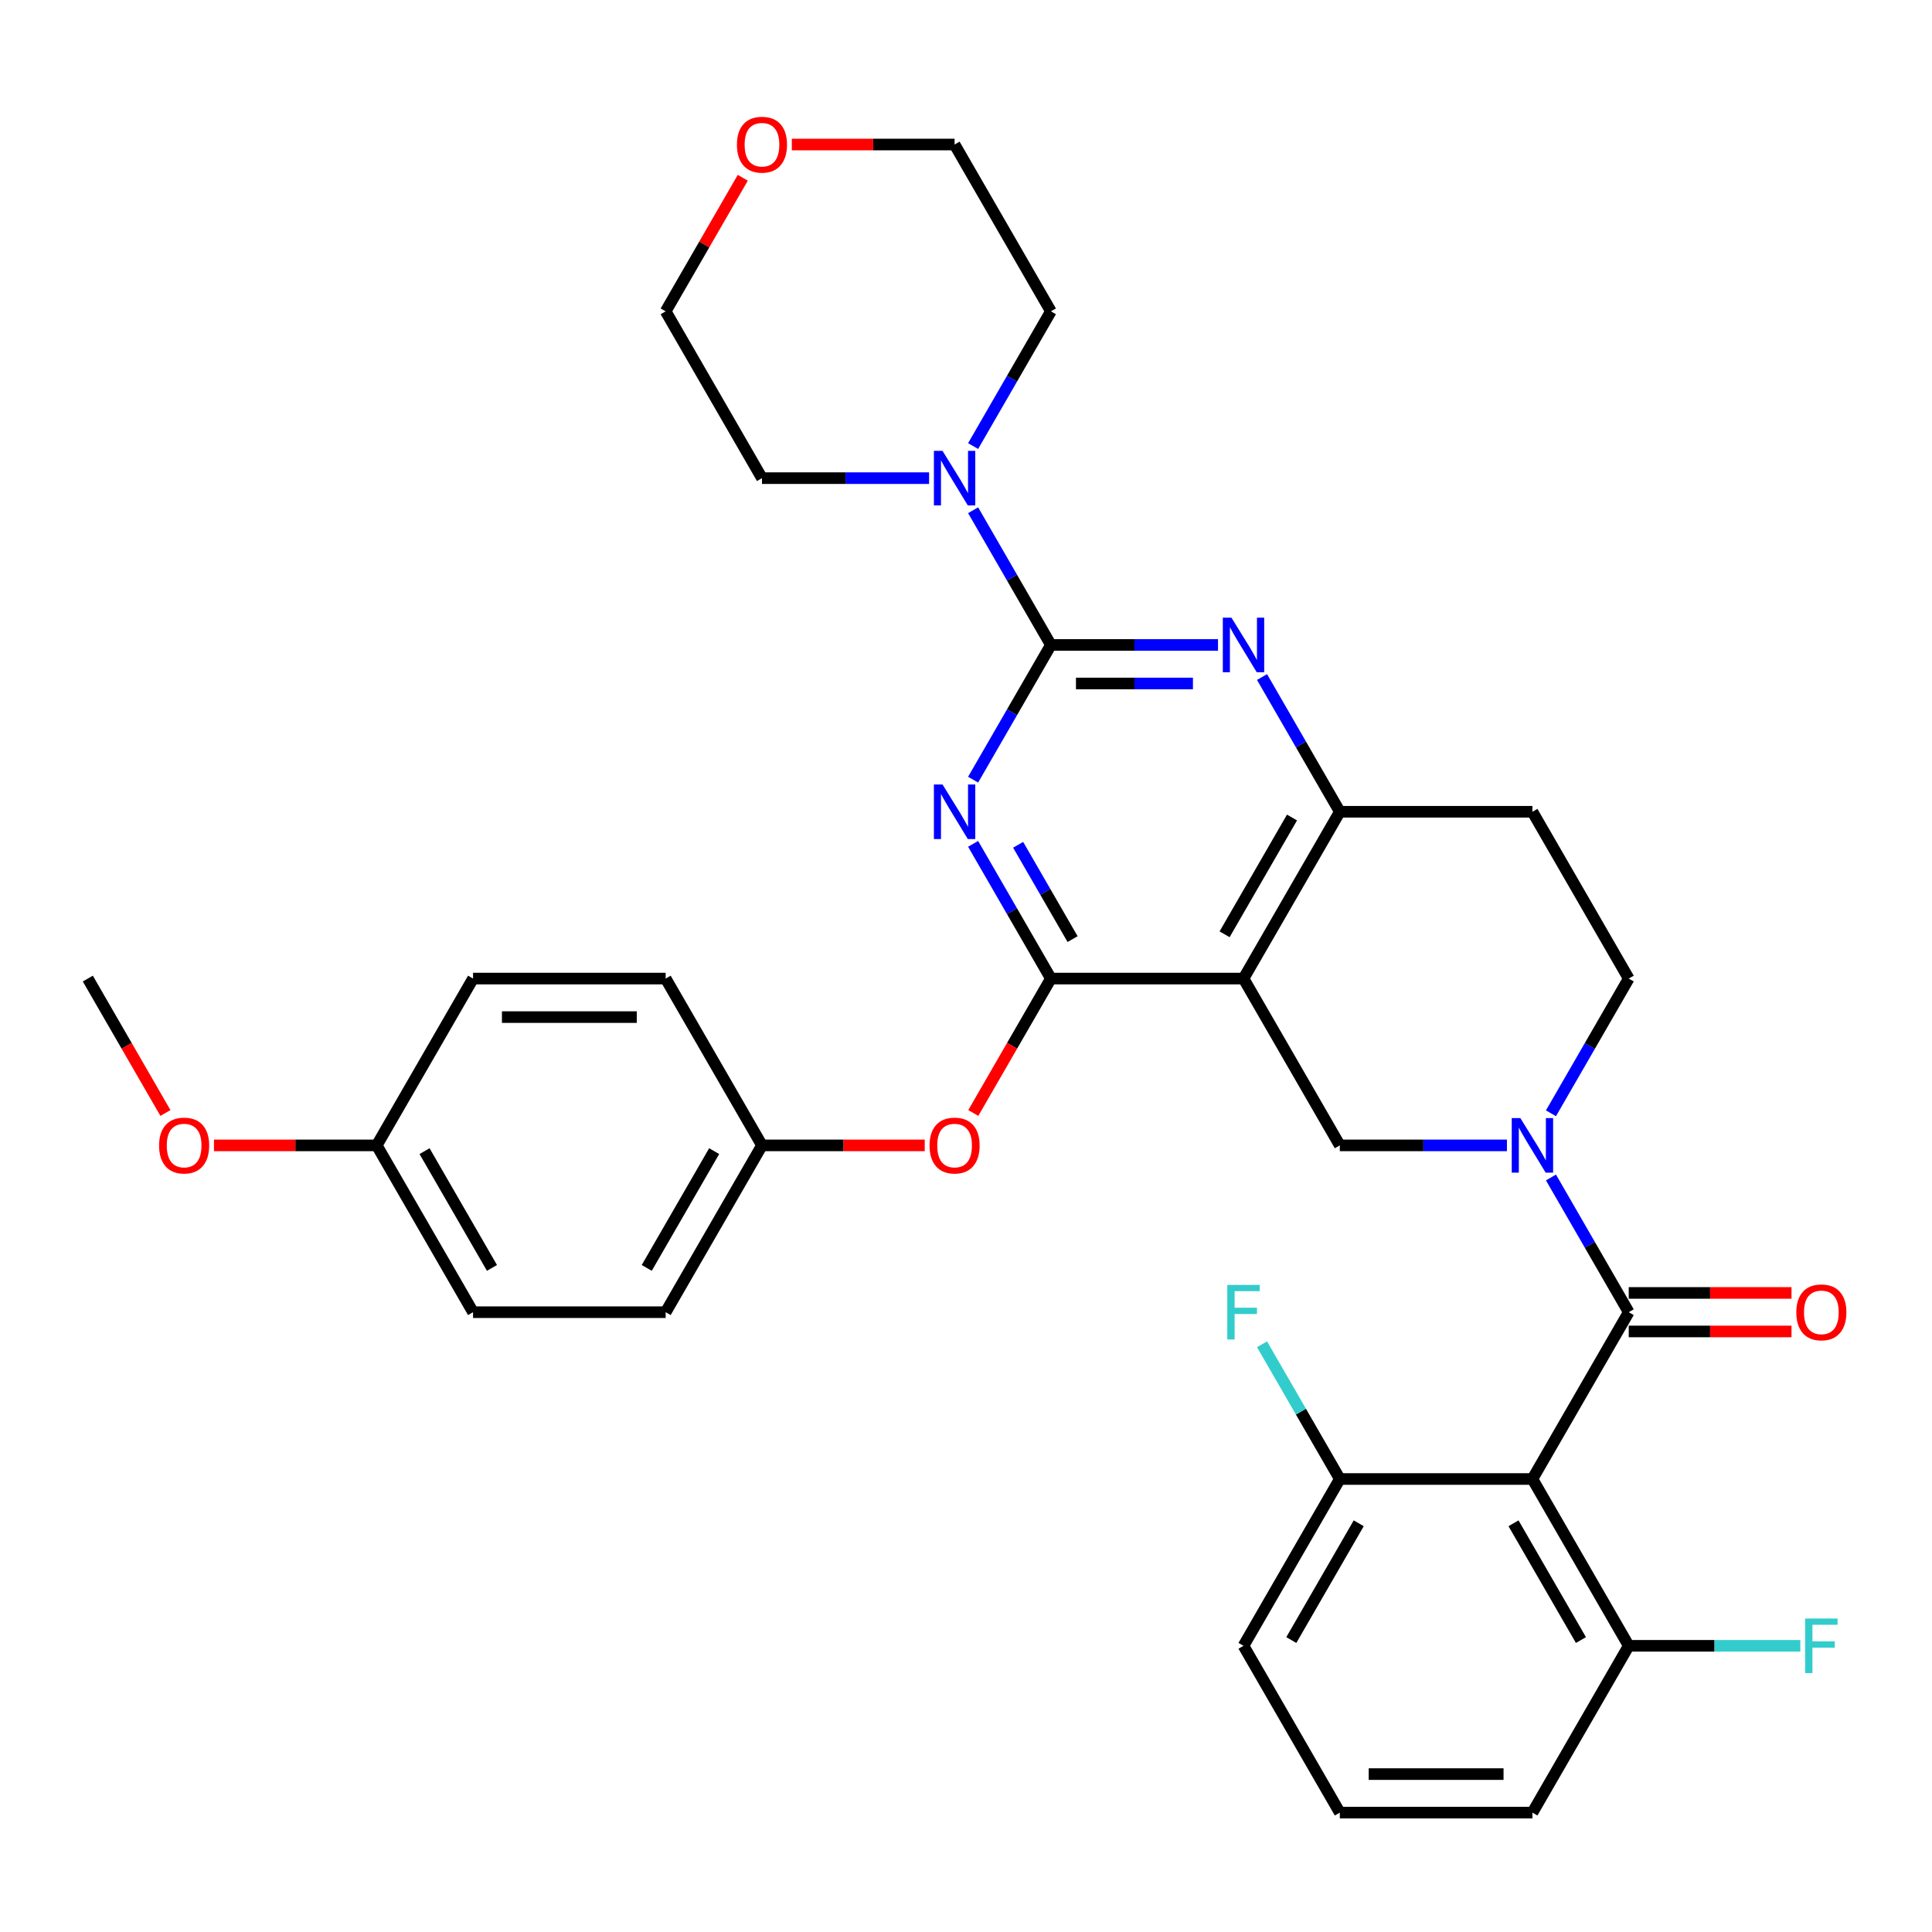 <?xml version='1.0' encoding='iso-8859-1'?>
<svg version='1.1' baseProfile='full'
              xmlns='http://www.w3.org/2000/svg'
                      xmlns:rdkit='http://www.rdkit.org/xml'
                      xmlns:xlink='http://www.w3.org/1999/xlink'
                  xml:space='preserve'
width='1000px' height='1000px' viewBox='0 0 1000 1000'>
<!-- END OF HEADER -->
<rect style='opacity:1.0;fill:#FFFFFF;stroke:none' width='1000' height='1000' x='0' y='0'> </rect>
<path class='bond-0' d='M 802.773,576.239 L 822.903,541.373' style='fill:none;fill-rule:evenodd;stroke:#0000FF;stroke-width:6px;stroke-linecap:butt;stroke-linejoin:miter;stroke-opacity:1' />
<path class='bond-0' d='M 822.903,541.373 L 843.032,506.508' style='fill:none;fill-rule:evenodd;stroke:#000000;stroke-width:6px;stroke-linecap:butt;stroke-linejoin:miter;stroke-opacity:1' />
<path class='bond-1' d='M 779.984,592.848 L 736.735,592.848' style='fill:none;fill-rule:evenodd;stroke:#0000FF;stroke-width:6px;stroke-linecap:butt;stroke-linejoin:miter;stroke-opacity:1' />
<path class='bond-1' d='M 736.735,592.848 L 693.486,592.848' style='fill:none;fill-rule:evenodd;stroke:#000000;stroke-width:6px;stroke-linecap:butt;stroke-linejoin:miter;stroke-opacity:1' />
<path class='bond-2' d='M 802.773,609.458 L 822.903,644.323' style='fill:none;fill-rule:evenodd;stroke:#0000FF;stroke-width:6px;stroke-linecap:butt;stroke-linejoin:miter;stroke-opacity:1' />
<path class='bond-2' d='M 822.903,644.323 L 843.032,679.189' style='fill:none;fill-rule:evenodd;stroke:#000000;stroke-width:6px;stroke-linecap:butt;stroke-linejoin:miter;stroke-opacity:1' />
<path class='bond-3' d='M 843.032,506.508 L 793.183,420.168' style='fill:none;fill-rule:evenodd;stroke:#000000;stroke-width:6px;stroke-linecap:butt;stroke-linejoin:miter;stroke-opacity:1' />
<path class='bond-4' d='M 793.183,420.168 L 693.486,420.168' style='fill:none;fill-rule:evenodd;stroke:#000000;stroke-width:6px;stroke-linecap:butt;stroke-linejoin:miter;stroke-opacity:1' />
<path class='bond-5' d='M 693.486,592.848 L 643.638,506.508' style='fill:none;fill-rule:evenodd;stroke:#000000;stroke-width:6px;stroke-linecap:butt;stroke-linejoin:miter;stroke-opacity:1' />
<path class='bond-6' d='M 643.638,506.508 L 693.486,420.168' style='fill:none;fill-rule:evenodd;stroke:#000000;stroke-width:6px;stroke-linecap:butt;stroke-linejoin:miter;stroke-opacity:1' />
<path class='bond-6' d='M 633.847,483.587 L 668.741,423.149' style='fill:none;fill-rule:evenodd;stroke:#000000;stroke-width:6px;stroke-linecap:butt;stroke-linejoin:miter;stroke-opacity:1' />
<path class='bond-7' d='M 643.638,506.508 L 543.94,506.508' style='fill:none;fill-rule:evenodd;stroke:#000000;stroke-width:6px;stroke-linecap:butt;stroke-linejoin:miter;stroke-opacity:1' />
<path class='bond-8' d='M 693.486,420.168 L 673.357,385.302' style='fill:none;fill-rule:evenodd;stroke:#000000;stroke-width:6px;stroke-linecap:butt;stroke-linejoin:miter;stroke-opacity:1' />
<path class='bond-8' d='M 673.357,385.302 L 653.227,350.437' style='fill:none;fill-rule:evenodd;stroke:#0000FF;stroke-width:6px;stroke-linecap:butt;stroke-linejoin:miter;stroke-opacity:1' />
<path class='bond-9' d='M 630.438,333.827 L 587.189,333.827' style='fill:none;fill-rule:evenodd;stroke:#0000FF;stroke-width:6px;stroke-linecap:butt;stroke-linejoin:miter;stroke-opacity:1' />
<path class='bond-9' d='M 587.189,333.827 L 543.94,333.827' style='fill:none;fill-rule:evenodd;stroke:#000000;stroke-width:6px;stroke-linecap:butt;stroke-linejoin:miter;stroke-opacity:1' />
<path class='bond-9' d='M 617.463,353.767 L 587.189,353.767' style='fill:none;fill-rule:evenodd;stroke:#0000FF;stroke-width:6px;stroke-linecap:butt;stroke-linejoin:miter;stroke-opacity:1' />
<path class='bond-9' d='M 587.189,353.767 L 556.915,353.767' style='fill:none;fill-rule:evenodd;stroke:#000000;stroke-width:6px;stroke-linecap:butt;stroke-linejoin:miter;stroke-opacity:1' />
<path class='bond-10' d='M 543.94,333.827 L 523.811,368.693' style='fill:none;fill-rule:evenodd;stroke:#000000;stroke-width:6px;stroke-linecap:butt;stroke-linejoin:miter;stroke-opacity:1' />
<path class='bond-10' d='M 523.811,368.693 L 503.681,403.558' style='fill:none;fill-rule:evenodd;stroke:#0000FF;stroke-width:6px;stroke-linecap:butt;stroke-linejoin:miter;stroke-opacity:1' />
<path class='bond-11' d='M 543.94,333.827 L 523.811,298.962' style='fill:none;fill-rule:evenodd;stroke:#000000;stroke-width:6px;stroke-linecap:butt;stroke-linejoin:miter;stroke-opacity:1' />
<path class='bond-11' d='M 523.811,298.962 L 503.681,264.097' style='fill:none;fill-rule:evenodd;stroke:#0000FF;stroke-width:6px;stroke-linecap:butt;stroke-linejoin:miter;stroke-opacity:1' />
<path class='bond-12' d='M 503.681,436.777 L 523.811,471.643' style='fill:none;fill-rule:evenodd;stroke:#0000FF;stroke-width:6px;stroke-linecap:butt;stroke-linejoin:miter;stroke-opacity:1' />
<path class='bond-12' d='M 523.811,471.643 L 543.94,506.508' style='fill:none;fill-rule:evenodd;stroke:#000000;stroke-width:6px;stroke-linecap:butt;stroke-linejoin:miter;stroke-opacity:1' />
<path class='bond-12' d='M 526.988,437.267 L 541.079,461.673' style='fill:none;fill-rule:evenodd;stroke:#0000FF;stroke-width:6px;stroke-linecap:butt;stroke-linejoin:miter;stroke-opacity:1' />
<path class='bond-12' d='M 541.079,461.673 L 555.17,486.079' style='fill:none;fill-rule:evenodd;stroke:#000000;stroke-width:6px;stroke-linecap:butt;stroke-linejoin:miter;stroke-opacity:1' />
<path class='bond-13' d='M 543.94,506.508 L 523.857,541.294' style='fill:none;fill-rule:evenodd;stroke:#000000;stroke-width:6px;stroke-linecap:butt;stroke-linejoin:miter;stroke-opacity:1' />
<path class='bond-13' d='M 523.857,541.294 L 503.774,576.079' style='fill:none;fill-rule:evenodd;stroke:#FF0000;stroke-width:6px;stroke-linecap:butt;stroke-linejoin:miter;stroke-opacity:1' />
<path class='bond-14' d='M 503.681,230.878 L 523.811,196.012' style='fill:none;fill-rule:evenodd;stroke:#0000FF;stroke-width:6px;stroke-linecap:butt;stroke-linejoin:miter;stroke-opacity:1' />
<path class='bond-14' d='M 523.811,196.012 L 543.94,161.147' style='fill:none;fill-rule:evenodd;stroke:#000000;stroke-width:6px;stroke-linecap:butt;stroke-linejoin:miter;stroke-opacity:1' />
<path class='bond-15' d='M 480.892,247.487 L 437.643,247.487' style='fill:none;fill-rule:evenodd;stroke:#0000FF;stroke-width:6px;stroke-linecap:butt;stroke-linejoin:miter;stroke-opacity:1' />
<path class='bond-15' d='M 437.643,247.487 L 394.395,247.487' style='fill:none;fill-rule:evenodd;stroke:#000000;stroke-width:6px;stroke-linecap:butt;stroke-linejoin:miter;stroke-opacity:1' />
<path class='bond-16' d='M 793.183,938.209 L 693.486,938.209' style='fill:none;fill-rule:evenodd;stroke:#000000;stroke-width:6px;stroke-linecap:butt;stroke-linejoin:miter;stroke-opacity:1' />
<path class='bond-16' d='M 778.229,918.27 L 708.441,918.27' style='fill:none;fill-rule:evenodd;stroke:#000000;stroke-width:6px;stroke-linecap:butt;stroke-linejoin:miter;stroke-opacity:1' />
<path class='bond-17' d='M 793.183,938.209 L 843.032,851.869' style='fill:none;fill-rule:evenodd;stroke:#000000;stroke-width:6px;stroke-linecap:butt;stroke-linejoin:miter;stroke-opacity:1' />
<path class='bond-18' d='M 843.032,689.158 L 885.154,689.158' style='fill:none;fill-rule:evenodd;stroke:#000000;stroke-width:6px;stroke-linecap:butt;stroke-linejoin:miter;stroke-opacity:1' />
<path class='bond-18' d='M 885.154,689.158 L 927.276,689.158' style='fill:none;fill-rule:evenodd;stroke:#FF0000;stroke-width:6px;stroke-linecap:butt;stroke-linejoin:miter;stroke-opacity:1' />
<path class='bond-18' d='M 843.032,669.219 L 885.154,669.219' style='fill:none;fill-rule:evenodd;stroke:#000000;stroke-width:6px;stroke-linecap:butt;stroke-linejoin:miter;stroke-opacity:1' />
<path class='bond-18' d='M 885.154,669.219 L 927.276,669.219' style='fill:none;fill-rule:evenodd;stroke:#FF0000;stroke-width:6px;stroke-linecap:butt;stroke-linejoin:miter;stroke-opacity:1' />
<path class='bond-19' d='M 843.032,679.189 L 793.183,765.529' style='fill:none;fill-rule:evenodd;stroke:#000000;stroke-width:6px;stroke-linecap:butt;stroke-linejoin:miter;stroke-opacity:1' />
<path class='bond-20' d='M 693.486,938.209 L 643.638,851.869' style='fill:none;fill-rule:evenodd;stroke:#000000;stroke-width:6px;stroke-linecap:butt;stroke-linejoin:miter;stroke-opacity:1' />
<path class='bond-21' d='M 643.638,851.869 L 693.486,765.529' style='fill:none;fill-rule:evenodd;stroke:#000000;stroke-width:6px;stroke-linecap:butt;stroke-linejoin:miter;stroke-opacity:1' />
<path class='bond-21' d='M 668.383,848.888 L 703.277,788.45' style='fill:none;fill-rule:evenodd;stroke:#000000;stroke-width:6px;stroke-linecap:butt;stroke-linejoin:miter;stroke-opacity:1' />
<path class='bond-22' d='M 693.486,765.529 L 793.183,765.529' style='fill:none;fill-rule:evenodd;stroke:#000000;stroke-width:6px;stroke-linecap:butt;stroke-linejoin:miter;stroke-opacity:1' />
<path class='bond-23' d='M 693.486,765.529 L 673.357,730.664' style='fill:none;fill-rule:evenodd;stroke:#000000;stroke-width:6px;stroke-linecap:butt;stroke-linejoin:miter;stroke-opacity:1' />
<path class='bond-23' d='M 673.357,730.664 L 653.227,695.798' style='fill:none;fill-rule:evenodd;stroke:#33CCCC;stroke-width:6px;stroke-linecap:butt;stroke-linejoin:miter;stroke-opacity:1' />
<path class='bond-24' d='M 478.639,592.848 L 436.517,592.848' style='fill:none;fill-rule:evenodd;stroke:#FF0000;stroke-width:6px;stroke-linecap:butt;stroke-linejoin:miter;stroke-opacity:1' />
<path class='bond-24' d='M 436.517,592.848 L 394.395,592.848' style='fill:none;fill-rule:evenodd;stroke:#000000;stroke-width:6px;stroke-linecap:butt;stroke-linejoin:miter;stroke-opacity:1' />
<path class='bond-25' d='M 244.849,679.189 L 195,592.848' style='fill:none;fill-rule:evenodd;stroke:#000000;stroke-width:6px;stroke-linecap:butt;stroke-linejoin:miter;stroke-opacity:1' />
<path class='bond-25' d='M 254.64,656.268 L 219.746,595.83' style='fill:none;fill-rule:evenodd;stroke:#000000;stroke-width:6px;stroke-linecap:butt;stroke-linejoin:miter;stroke-opacity:1' />
<path class='bond-26' d='M 244.849,679.189 L 344.546,679.189' style='fill:none;fill-rule:evenodd;stroke:#000000;stroke-width:6px;stroke-linecap:butt;stroke-linejoin:miter;stroke-opacity:1' />
<path class='bond-27' d='M 195,592.848 L 244.849,506.508' style='fill:none;fill-rule:evenodd;stroke:#000000;stroke-width:6px;stroke-linecap:butt;stroke-linejoin:miter;stroke-opacity:1' />
<path class='bond-28' d='M 195,592.848 L 152.878,592.848' style='fill:none;fill-rule:evenodd;stroke:#000000;stroke-width:6px;stroke-linecap:butt;stroke-linejoin:miter;stroke-opacity:1' />
<path class='bond-28' d='M 152.878,592.848 L 110.756,592.848' style='fill:none;fill-rule:evenodd;stroke:#FF0000;stroke-width:6px;stroke-linecap:butt;stroke-linejoin:miter;stroke-opacity:1' />
<path class='bond-29' d='M 244.849,506.508 L 344.546,506.508' style='fill:none;fill-rule:evenodd;stroke:#000000;stroke-width:6px;stroke-linecap:butt;stroke-linejoin:miter;stroke-opacity:1' />
<path class='bond-29' d='M 259.804,526.447 L 329.592,526.447' style='fill:none;fill-rule:evenodd;stroke:#000000;stroke-width:6px;stroke-linecap:butt;stroke-linejoin:miter;stroke-opacity:1' />
<path class='bond-30' d='M 409.848,74.806 L 451.97,74.806' style='fill:none;fill-rule:evenodd;stroke:#FF0000;stroke-width:6px;stroke-linecap:butt;stroke-linejoin:miter;stroke-opacity:1' />
<path class='bond-30' d='M 451.97,74.806 L 494.092,74.806' style='fill:none;fill-rule:evenodd;stroke:#000000;stroke-width:6px;stroke-linecap:butt;stroke-linejoin:miter;stroke-opacity:1' />
<path class='bond-31' d='M 384.46,92.014 L 364.503,126.581' style='fill:none;fill-rule:evenodd;stroke:#FF0000;stroke-width:6px;stroke-linecap:butt;stroke-linejoin:miter;stroke-opacity:1' />
<path class='bond-31' d='M 364.503,126.581 L 344.546,161.147' style='fill:none;fill-rule:evenodd;stroke:#000000;stroke-width:6px;stroke-linecap:butt;stroke-linejoin:miter;stroke-opacity:1' />
<path class='bond-32' d='M 394.395,247.487 L 344.546,161.147' style='fill:none;fill-rule:evenodd;stroke:#000000;stroke-width:6px;stroke-linecap:butt;stroke-linejoin:miter;stroke-opacity:1' />
<path class='bond-33' d='M 543.94,161.147 L 494.092,74.806' style='fill:none;fill-rule:evenodd;stroke:#000000;stroke-width:6px;stroke-linecap:butt;stroke-linejoin:miter;stroke-opacity:1' />
<path class='bond-34' d='M 344.546,506.508 L 394.395,592.848' style='fill:none;fill-rule:evenodd;stroke:#000000;stroke-width:6px;stroke-linecap:butt;stroke-linejoin:miter;stroke-opacity:1' />
<path class='bond-35' d='M 394.395,592.848 L 344.546,679.189' style='fill:none;fill-rule:evenodd;stroke:#000000;stroke-width:6px;stroke-linecap:butt;stroke-linejoin:miter;stroke-opacity:1' />
<path class='bond-35' d='M 369.649,595.83 L 334.755,656.268' style='fill:none;fill-rule:evenodd;stroke:#000000;stroke-width:6px;stroke-linecap:butt;stroke-linejoin:miter;stroke-opacity:1' />
<path class='bond-36' d='M 85.621,576.079 L 65.538,541.294' style='fill:none;fill-rule:evenodd;stroke:#FF0000;stroke-width:6px;stroke-linecap:butt;stroke-linejoin:miter;stroke-opacity:1' />
<path class='bond-36' d='M 65.538,541.294 L 45.455,506.508' style='fill:none;fill-rule:evenodd;stroke:#000000;stroke-width:6px;stroke-linecap:butt;stroke-linejoin:miter;stroke-opacity:1' />
<path class='bond-37' d='M 793.183,765.529 L 843.032,851.869' style='fill:none;fill-rule:evenodd;stroke:#000000;stroke-width:6px;stroke-linecap:butt;stroke-linejoin:miter;stroke-opacity:1' />
<path class='bond-37' d='M 783.393,788.45 L 818.287,848.888' style='fill:none;fill-rule:evenodd;stroke:#000000;stroke-width:6px;stroke-linecap:butt;stroke-linejoin:miter;stroke-opacity:1' />
<path class='bond-38' d='M 843.032,851.869 L 887.437,851.869' style='fill:none;fill-rule:evenodd;stroke:#000000;stroke-width:6px;stroke-linecap:butt;stroke-linejoin:miter;stroke-opacity:1' />
<path class='bond-38' d='M 887.437,851.869 L 931.842,851.869' style='fill:none;fill-rule:evenodd;stroke:#33CCCC;stroke-width:6px;stroke-linecap:butt;stroke-linejoin:miter;stroke-opacity:1' />
<path  class='atom-0' d='M 786.942 578.731
L 796.194 593.686
Q 797.112 595.161, 798.587 597.833
Q 800.063 600.505, 800.142 600.665
L 800.142 578.731
L 803.891 578.731
L 803.891 606.965
L 800.023 606.965
L 790.093 590.615
Q 788.936 588.701, 787.7 586.508
Q 786.504 584.314, 786.145 583.636
L 786.145 606.965
L 782.476 606.965
L 782.476 578.731
L 786.942 578.731
' fill='#0000FF'/>
<path  class='atom-6' d='M 637.397 319.71
L 646.649 334.665
Q 647.566 336.14, 649.041 338.812
Q 650.517 341.484, 650.597 341.644
L 650.597 319.71
L 654.345 319.71
L 654.345 347.945
L 650.477 347.945
L 640.547 331.594
Q 639.391 329.68, 638.154 327.487
Q 636.958 325.293, 636.599 324.615
L 636.599 347.945
L 632.93 347.945
L 632.93 319.71
L 637.397 319.71
' fill='#0000FF'/>
<path  class='atom-8' d='M 487.851 406.051
L 497.103 421.005
Q 498.02 422.481, 499.495 425.153
Q 500.971 427.824, 501.051 427.984
L 501.051 406.051
L 504.799 406.051
L 504.799 434.285
L 500.931 434.285
L 491.001 417.934
Q 489.845 416.02, 488.609 413.827
Q 487.412 411.634, 487.053 410.956
L 487.053 434.285
L 483.384 434.285
L 483.384 406.051
L 487.851 406.051
' fill='#0000FF'/>
<path  class='atom-10' d='M 487.851 233.37
L 497.103 248.325
Q 498.02 249.8, 499.495 252.472
Q 500.971 255.144, 501.051 255.303
L 501.051 233.37
L 504.799 233.37
L 504.799 261.604
L 500.931 261.604
L 491.001 245.254
Q 489.845 243.34, 488.609 241.146
Q 487.412 238.953, 487.053 238.275
L 487.053 261.604
L 483.384 261.604
L 483.384 233.37
L 487.851 233.37
' fill='#0000FF'/>
<path  class='atom-13' d='M 929.769 679.268
Q 929.769 672.489, 933.118 668.7
Q 936.468 664.912, 942.729 664.912
Q 948.99 664.912, 952.34 668.7
Q 955.69 672.489, 955.69 679.268
Q 955.69 686.128, 952.3 690.036
Q 948.91 693.904, 942.729 693.904
Q 936.508 693.904, 933.118 690.036
Q 929.769 686.167, 929.769 679.268
M 942.729 690.714
Q 947.036 690.714, 949.349 687.842
Q 951.702 684.931, 951.702 679.268
Q 951.702 673.725, 949.349 670.934
Q 947.036 668.102, 942.729 668.102
Q 938.422 668.102, 936.069 670.894
Q 933.756 673.685, 933.756 679.268
Q 933.756 684.971, 936.069 687.842
Q 938.422 690.714, 942.729 690.714
' fill='#FF0000'/>
<path  class='atom-17' d='M 481.131 592.928
Q 481.131 586.149, 484.481 582.36
Q 487.831 578.572, 494.092 578.572
Q 500.353 578.572, 503.703 582.36
Q 507.053 586.149, 507.053 592.928
Q 507.053 599.787, 503.663 603.695
Q 500.273 607.564, 494.092 607.564
Q 487.871 607.564, 484.481 603.695
Q 481.131 599.827, 481.131 592.928
M 494.092 604.373
Q 498.399 604.373, 500.712 601.502
Q 503.065 598.591, 503.065 592.928
Q 503.065 587.385, 500.712 584.593
Q 498.399 581.762, 494.092 581.762
Q 489.785 581.762, 487.432 584.553
Q 485.119 587.345, 485.119 592.928
Q 485.119 598.631, 487.432 601.502
Q 489.785 604.373, 494.092 604.373
' fill='#FF0000'/>
<path  class='atom-21' d='M 381.434 74.886
Q 381.434 68.107, 384.784 64.318
Q 388.134 60.53, 394.395 60.53
Q 400.656 60.53, 404.006 64.318
Q 407.355 68.107, 407.355 74.886
Q 407.355 81.745, 403.966 85.654
Q 400.576 89.522, 394.395 89.522
Q 388.174 89.522, 384.784 85.654
Q 381.434 81.785, 381.434 74.886
M 394.395 86.332
Q 398.702 86.332, 401.015 83.46
Q 403.367 80.549, 403.367 74.886
Q 403.367 69.343, 401.015 66.552
Q 398.702 63.72, 394.395 63.72
Q 390.088 63.72, 387.735 66.512
Q 385.422 69.303, 385.422 74.886
Q 385.422 80.589, 387.735 83.46
Q 390.088 86.332, 394.395 86.332
' fill='#FF0000'/>
<path  class='atom-29' d='M 82.343 592.928
Q 82.343 586.149, 85.692 582.36
Q 89.042 578.572, 95.303 578.572
Q 101.564 578.572, 104.914 582.36
Q 108.264 586.149, 108.264 592.928
Q 108.264 599.787, 104.874 603.695
Q 101.484 607.564, 95.303 607.564
Q 89.082 607.564, 85.692 603.695
Q 82.343 599.827, 82.343 592.928
M 95.303 604.373
Q 99.61 604.373, 101.923 601.502
Q 104.276 598.591, 104.276 592.928
Q 104.276 587.385, 101.923 584.593
Q 99.61 581.762, 95.303 581.762
Q 90.996 581.762, 88.643 584.553
Q 86.33 587.345, 86.33 592.928
Q 86.33 598.631, 88.643 601.502
Q 90.996 604.373, 95.303 604.373
' fill='#FF0000'/>
<path  class='atom-33' d='M 934.335 837.752
L 951.124 837.752
L 951.124 840.982
L 938.123 840.982
L 938.123 849.556
L 949.688 849.556
L 949.688 852.826
L 938.123 852.826
L 938.123 865.986
L 934.335 865.986
L 934.335 837.752
' fill='#33CCCC'/>
<path  class='atom-34' d='M 635.243 665.071
L 652.032 665.071
L 652.032 668.302
L 639.032 668.302
L 639.032 676.876
L 650.597 676.876
L 650.597 680.146
L 639.032 680.146
L 639.032 693.306
L 635.243 693.306
L 635.243 665.071
' fill='#33CCCC'/>
</svg>
